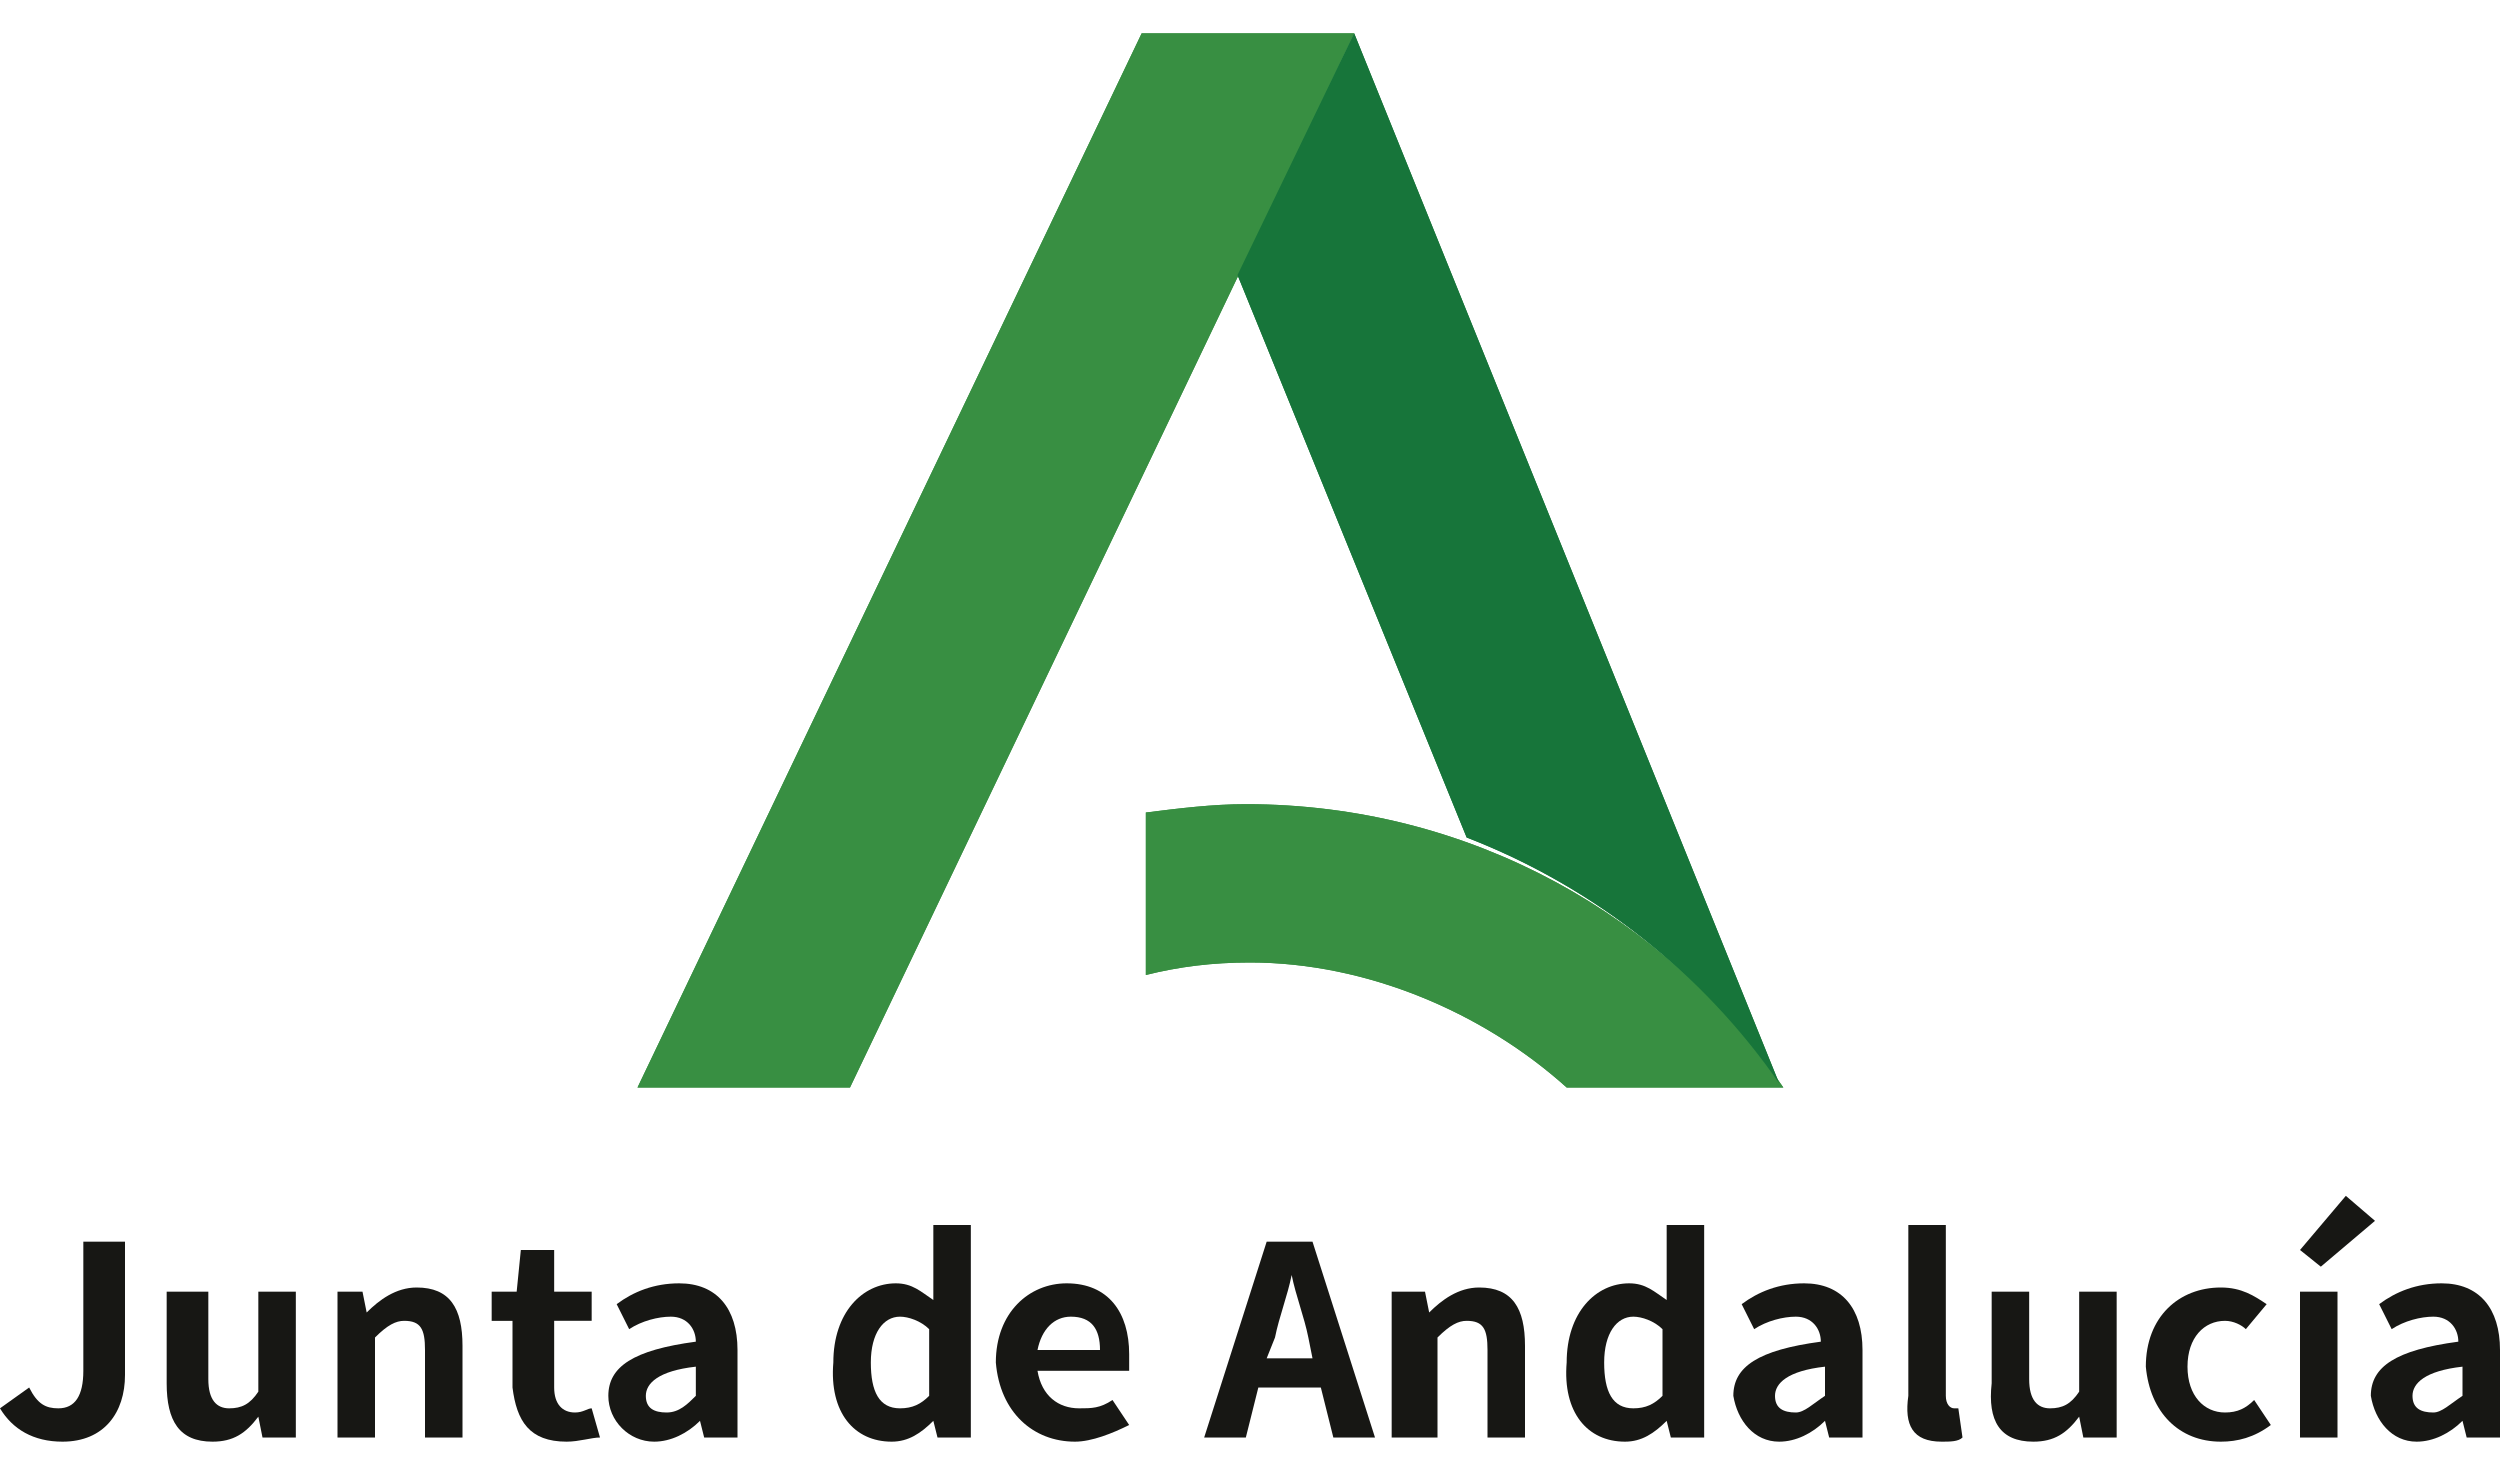 <?xml version="1.0" encoding="utf-8"?>
<!-- Generator: Adobe Illustrator 27.0.0, SVG Export Plug-In . SVG Version: 6.00 Build 0)  -->
<svg version="1.1" id="Capa_1" xmlns="http://www.w3.org/2000/svg" xmlns:xlink="http://www.w3.org/1999/xlink" x="0px" y="0px"
	 viewBox="0 0 60 35.3" style="enable-background:new 0 0 60 35.3;" xml:space="preserve">
<style type="text/css">
	.st0{fill-rule:evenodd;clip-rule:evenodd;fill:#388F42;}
	.st1{fill-rule:evenodd;clip-rule:evenodd;fill:#17753A;}
	.st2{fill:#171714;}
</style>
<g>
	<path class="st0" d="M32.5,0.8h-5.1L15.3,26.1h5.1L32.5,0.8z"/>
	<path class="st0" d="M37.6,26.1h5.2c-2.8-4.1-7.5-6.8-12.9-6.8c-0.8,0-1.6,0.1-2.4,0.2v3.9c0.8-0.2,1.6-0.3,2.5-0.3
		C32.8,23.1,35.6,24.3,37.6,26.1z"/>
	<path class="st1" d="M42.7,26L42.7,26L32.5,0.8l-2.8,5.8l5.5,13.5C38.3,21.3,40.9,23.4,42.7,26z"/>
	<path class="st2" d="M1.5,34.6c1,0,1.5-0.7,1.5-1.6v-3.2H2v3.1c0,0.6-0.2,0.9-0.6,0.9c-0.3,0-0.5-0.1-0.7-0.5L0,33.8
		C0.3,34.3,0.8,34.6,1.5,34.6z"/>
	<path class="st2" d="M5.1,34.6c0.5,0,0.8-0.2,1.1-0.6l0,0l0.1,0.5h0.8V31H6.2v2.4c-0.2,0.3-0.4,0.4-0.7,0.4c-0.3,0-0.5-0.2-0.5-0.7
		V31H4v2.2C4,34.1,4.3,34.6,5.1,34.6z"/>
	<path class="st2" d="M8.1,34.5H9v-2.4c0.3-0.3,0.5-0.4,0.7-0.4c0.4,0,0.5,0.2,0.5,0.7v2.1h0.9v-2.2c0-0.9-0.3-1.4-1.1-1.4
		c-0.5,0-0.9,0.3-1.2,0.6l0,0L8.7,31H8.1V34.5z"/>
	<path class="st2" d="M13.6,34.6c0.3,0,0.6-0.1,0.8-0.1l-0.2-0.7c-0.1,0-0.2,0.1-0.4,0.1c-0.3,0-0.5-0.2-0.5-0.6v-1.6h0.9V31h-0.9
		v-1h-0.8l-0.1,1h-0.6v0.7h0.5v1.6C12.4,34.1,12.7,34.6,13.6,34.6z"/>
	<path class="st2" d="M15.7,34.6c0.4,0,0.8-0.2,1.1-0.5l0,0l0.1,0.4h0.8v-2.1c0-1-0.5-1.6-1.4-1.6c-0.6,0-1.1,0.2-1.5,0.5l0.3,0.6
		c0.3-0.2,0.7-0.3,1-0.3c0.4,0,0.6,0.3,0.6,0.6c-1.5,0.2-2.1,0.6-2.1,1.3C14.6,34.1,15.1,34.6,15.7,34.6z M16,33.9
		c-0.3,0-0.5-0.1-0.5-0.4c0-0.3,0.3-0.6,1.2-0.7v0.7C16.5,33.7,16.3,33.9,16,33.9z"/>
	<path class="st2" d="M21.4,34.6c0.4,0,0.7-0.2,1-0.5l0,0l0.1,0.4h0.8v-5.1h-0.9v1.2v0.6c-0.3-0.2-0.5-0.4-0.9-0.4
		c-0.8,0-1.5,0.7-1.5,1.9C19.9,33.9,20.5,34.6,21.4,34.6z M21.6,33.8c-0.5,0-0.7-0.4-0.7-1.1c0-0.7,0.3-1.1,0.7-1.1
		c0.2,0,0.5,0.1,0.7,0.3v1.6C22.1,33.7,21.9,33.8,21.6,33.8z"/>
	<path class="st2" d="M25.8,34.6c0.4,0,0.9-0.2,1.3-0.4l-0.4-0.6c-0.3,0.2-0.5,0.2-0.8,0.2c-0.5,0-0.9-0.3-1-0.9h2.2
		c0-0.1,0-0.3,0-0.4c0-1-0.5-1.7-1.5-1.7c-0.9,0-1.7,0.7-1.7,1.9C24,33.9,24.8,34.6,25.8,34.6z M24.9,32.4c0.1-0.5,0.4-0.8,0.8-0.8
		c0.5,0,0.7,0.3,0.7,0.8H24.9z"/>
	<path class="st2" d="M30.6,32.1c0.1-0.5,0.3-1,0.4-1.5l0,0c0.1,0.5,0.3,1,0.4,1.5l0.1,0.5h-1.1L30.6,32.1z M28.9,34.5h1l0.3-1.2
		h1.5l0.3,1.2h1l-1.5-4.7h-1.1L28.9,34.5z"/>
	<path class="st2" d="M33.6,34.5h0.9v-2.4c0.3-0.3,0.5-0.4,0.7-0.4c0.4,0,0.5,0.2,0.5,0.7v2.1h0.9v-2.2c0-0.9-0.3-1.4-1.1-1.4
		c-0.5,0-0.9,0.3-1.2,0.6l0,0L34.2,31h-0.8v3.5H33.6z"/>
	<path class="st2" d="M39,34.6c0.4,0,0.7-0.2,1-0.5l0,0l0.1,0.4h0.8v-5.1H40v1.2v0.6c-0.3-0.2-0.5-0.4-0.9-0.4
		c-0.8,0-1.5,0.7-1.5,1.9C37.5,33.9,38.1,34.6,39,34.6z M39.2,33.8c-0.5,0-0.7-0.4-0.7-1.1c0-0.7,0.3-1.1,0.7-1.1
		c0.2,0,0.5,0.1,0.7,0.3v1.6C39.7,33.7,39.5,33.8,39.2,33.8z"/>
	<path class="st2" d="M42.7,34.6c0.4,0,0.8-0.2,1.1-0.5l0,0l0.1,0.4h0.8v-2.1c0-1-0.5-1.6-1.4-1.6c-0.6,0-1.1,0.2-1.5,0.5l0.3,0.6
		c0.3-0.2,0.7-0.3,1-0.3c0.4,0,0.6,0.3,0.6,0.6c-1.5,0.2-2.1,0.6-2.1,1.3C41.7,34.1,42.1,34.6,42.7,34.6z M43.1,33.9
		c-0.3,0-0.5-0.1-0.5-0.4c0-0.3,0.3-0.6,1.2-0.7v0.7C43.5,33.7,43.3,33.9,43.1,33.9z"/>
	<path class="st2" d="M46.6,34.6c0.2,0,0.4,0,0.5-0.1L47,33.8c-0.1,0-0.1,0-0.1,0c-0.1,0-0.2-0.1-0.2-0.3v-4.1h-0.9v4.1
		C45.7,34.2,45.9,34.6,46.6,34.6L46.6,34.6z"/>
	<path class="st2" d="M48.8,34.6c0.5,0,0.8-0.2,1.1-0.6l0,0l0.1,0.5h0.8V31h-0.9v2.4c-0.2,0.3-0.4,0.4-0.7,0.4s-0.5-0.2-0.5-0.7V31
		h-0.9v2.2C47.7,34.1,48,34.6,48.8,34.6z"/>
	<path class="st2" d="M53.3,34.6c0.4,0,0.8-0.1,1.2-0.4l-0.4-0.6c-0.2,0.2-0.4,0.3-0.7,0.3c-0.5,0-0.9-0.4-0.9-1.1
		c0-0.7,0.4-1.1,0.9-1.1c0.2,0,0.4,0.1,0.5,0.2l0.5-0.6c-0.3-0.2-0.6-0.4-1.1-0.4c-1,0-1.8,0.7-1.8,1.9
		C51.6,33.9,52.3,34.6,53.3,34.6z"/>
	<path class="st2" d="M55.2,34.5h0.9V31h-0.9V34.5z M55.7,30.4l1.3-1.1l-0.7-0.6L55.2,30L55.7,30.4z"/>
	<path class="st2" d="M58,34.6c0.4,0,0.8-0.2,1.1-0.5l0,0l0.1,0.4H60v-2.1c0-1-0.5-1.6-1.4-1.6c-0.6,0-1.1,0.2-1.5,0.5l0.3,0.6
		c0.3-0.2,0.7-0.3,1-0.3c0.4,0,0.6,0.3,0.6,0.6c-1.5,0.2-2.1,0.6-2.1,1.3C57,34.1,57.4,34.6,58,34.6z M58.4,33.9
		c-0.3,0-0.5-0.1-0.5-0.4c0-0.3,0.3-0.6,1.2-0.7v0.7C58.8,33.7,58.6,33.9,58.4,33.9z"/>
	<path class="st0" d="M32.5,0.8h-5.1L15.3,26.1h5.1L32.5,0.8z"/>
	<path class="st0" d="M37.6,26.1h5.2c-2.8-4.1-7.5-6.8-12.9-6.8c-0.8,0-1.6,0.1-2.4,0.2v3.9c0.8-0.2,1.6-0.3,2.5-0.3
		C32.8,23.1,35.6,24.3,37.6,26.1z"/>
	<path class="st1" d="M42.7,26L42.7,26L32.5,0.8l-2.8,5.8l5.5,13.5C38.3,21.3,40.9,23.4,42.7,26z"/>
</g>
</svg>
